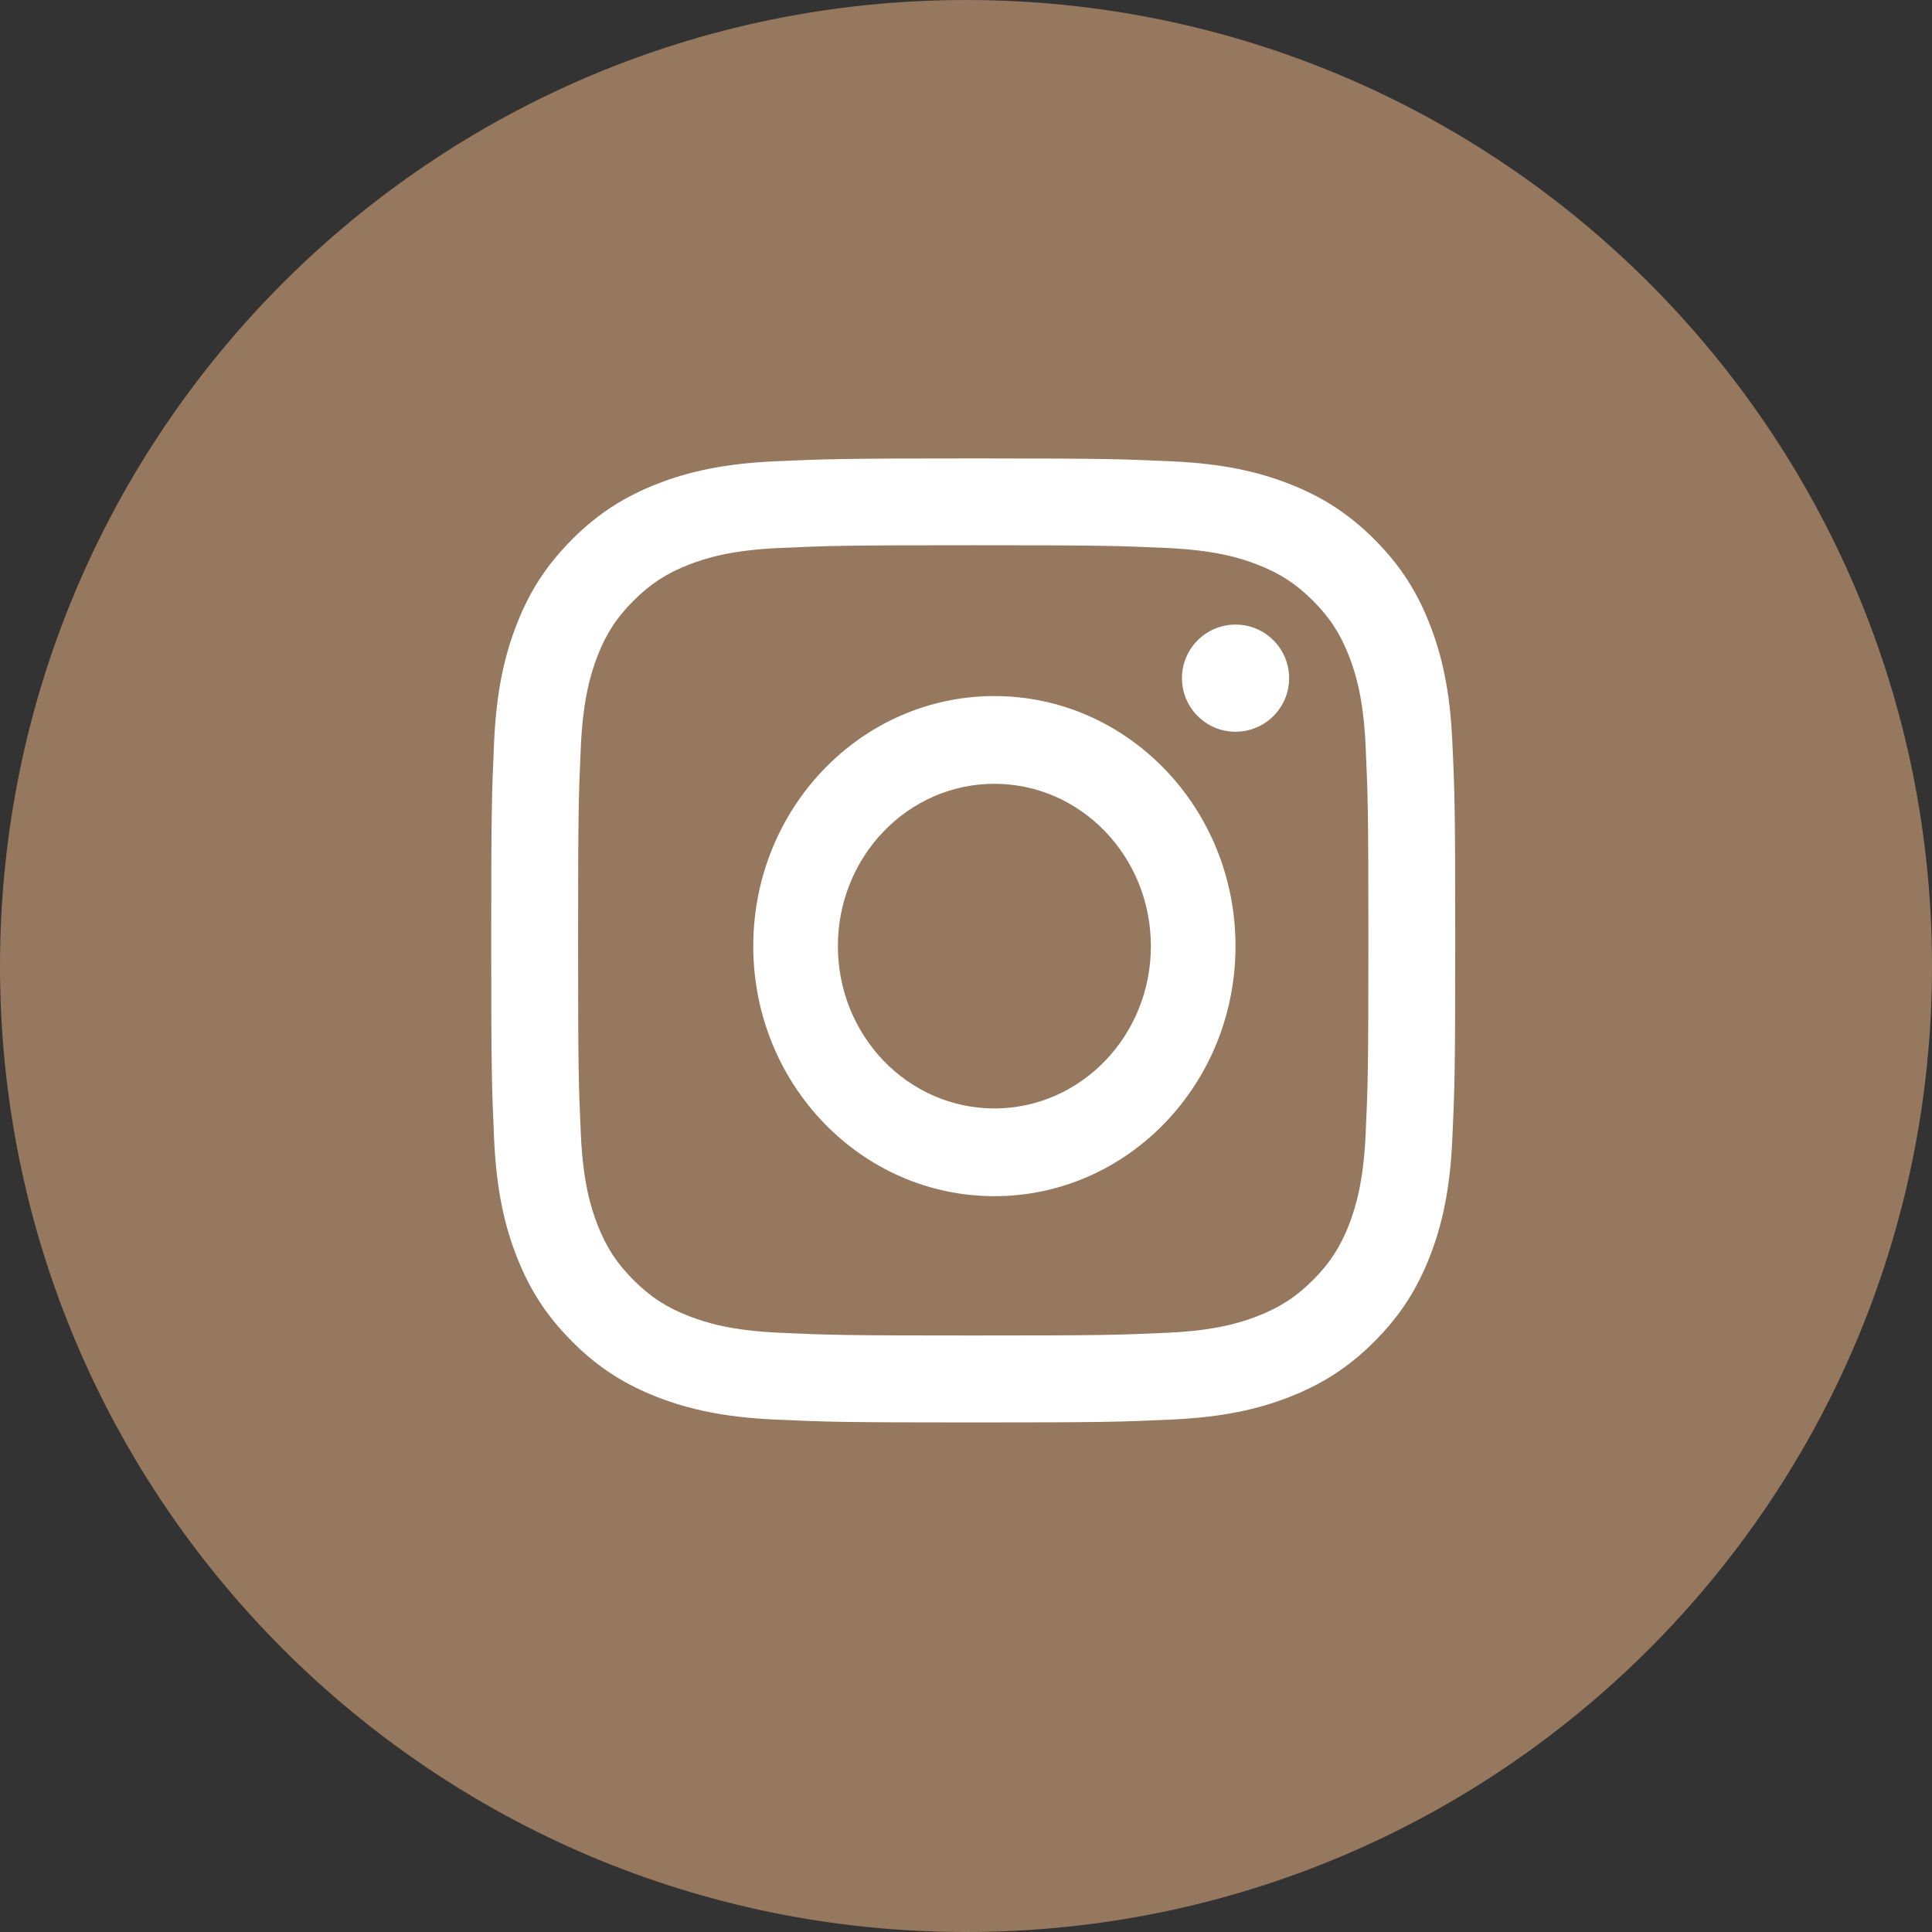 <svg fill="none" height="36" viewBox="0 0 36 36" width="36" xmlns="http://www.w3.org/2000/svg" xmlns:xlink="http://www.w3.org/1999/xlink"><rect x="0" y="0" width="36" height="36" fill="#333333" stroke="none"/><clipPath id="a"><path d="m0 0h36v36h-36z"/></clipPath><g clip-path="url(#a)"><path d="m18 36c9.941 0 18-8.059 18-18 0-9.941-8.059-18-18-18-9.941 0-18 8.059-18 18 0 9.941 8.059 18 18 18z" fill="#95785e"/><g clip-rule="evenodd" fill="#fff" fill-rule="evenodd"><path d="m18.135 8.542c-2.44 0-2.745.011-3.703.054-.956.044-1.609.195-2.18.418-.59.23-1.092.536-1.591 1.036-.499.499-.806 1-1.036 1.591-.222.571-.374 1.224-.418 2.18-.043.958-.054 1.264-.054 3.703 0 2.439.011 2.745.054 3.703.044.956.195 1.608.418 2.18.23.59.536 1.091 1.036 1.591.499.5 1.001.807 1.591 1.036.572.222 1.224.373 2.18.417.958.044 1.264.054 3.703.054 2.439 0 2.745-.01 3.703-.054.956-.044 1.609-.195 2.18-.417.59-.23 1.092-.536 1.591-1.036.499-.499.806-1 1.036-1.591.222-.572.374-1.224.417-2.18.044-.958.054-1.264.054-3.703 0-2.44-.009-2.746-.054-3.703-.043-.956-.195-1.609-.417-2.18-.23-.591-.536-1.092-1.036-1.591-.499-.499-1.001-.806-1.591-1.036-.572-.222-1.224-.374-2.18-.418-.958-.043-1.264-.054-3.703-.054zm0 1.618c2.398 0 2.682.009 3.63.052.875.041 1.351.186 1.667.309.419.163.718.358 1.033.672.314.314.508.613.672 1.032.123.317.269.793.309 1.668.043.948.052 1.231.052 3.63 0 2.398-.009 2.682-.052 3.629-.041.875-.187 1.351-.309 1.668-.164.419-.358.718-.672 1.032-.315.315-.614.509-1.033.672-.316.123-.792.27-1.667.309-.948.044-1.231.052-3.63.052s-2.682-.008-3.629-.052c-.876-.04-1.352-.186-1.668-.309-.419-.163-.718-.357-1.033-.672-.314-.314-.509-.613-.672-1.032-.123-.317-.269-.792-.309-1.668-.043-.947-.052-1.231-.052-3.629 0-2.398.009-2.682.052-3.63.041-.875.187-1.351.309-1.668.163-.419.358-.718.672-1.032.315-.314.614-.509 1.033-.672.316-.123.792-.269 1.668-.309.947-.043 1.231-.052 3.629-.052z"/><path d="m18.529 20.654c-1.611 0-2.916-1.354-2.916-3.024 0-1.671 1.305-3.025 2.916-3.025 1.61 0 2.916 1.354 2.916 3.025 0 1.67-1.306 3.024-2.916 3.024zm0-7.684c-2.482 0-4.493 2.086-4.493 4.66 0 2.573 2.011 4.659 4.493 4.659 2.481 0 4.493-2.086 4.493-4.659 0-2.574-2.012-4.66-4.493-4.66z"/><path d="m24.021 12.637c0 .551-.448.998-.999.998-.551 0-.998-.447-.998-.998s.448-.999.998-.999c.551 0 .999.447.999.999z"/></g></g></svg>